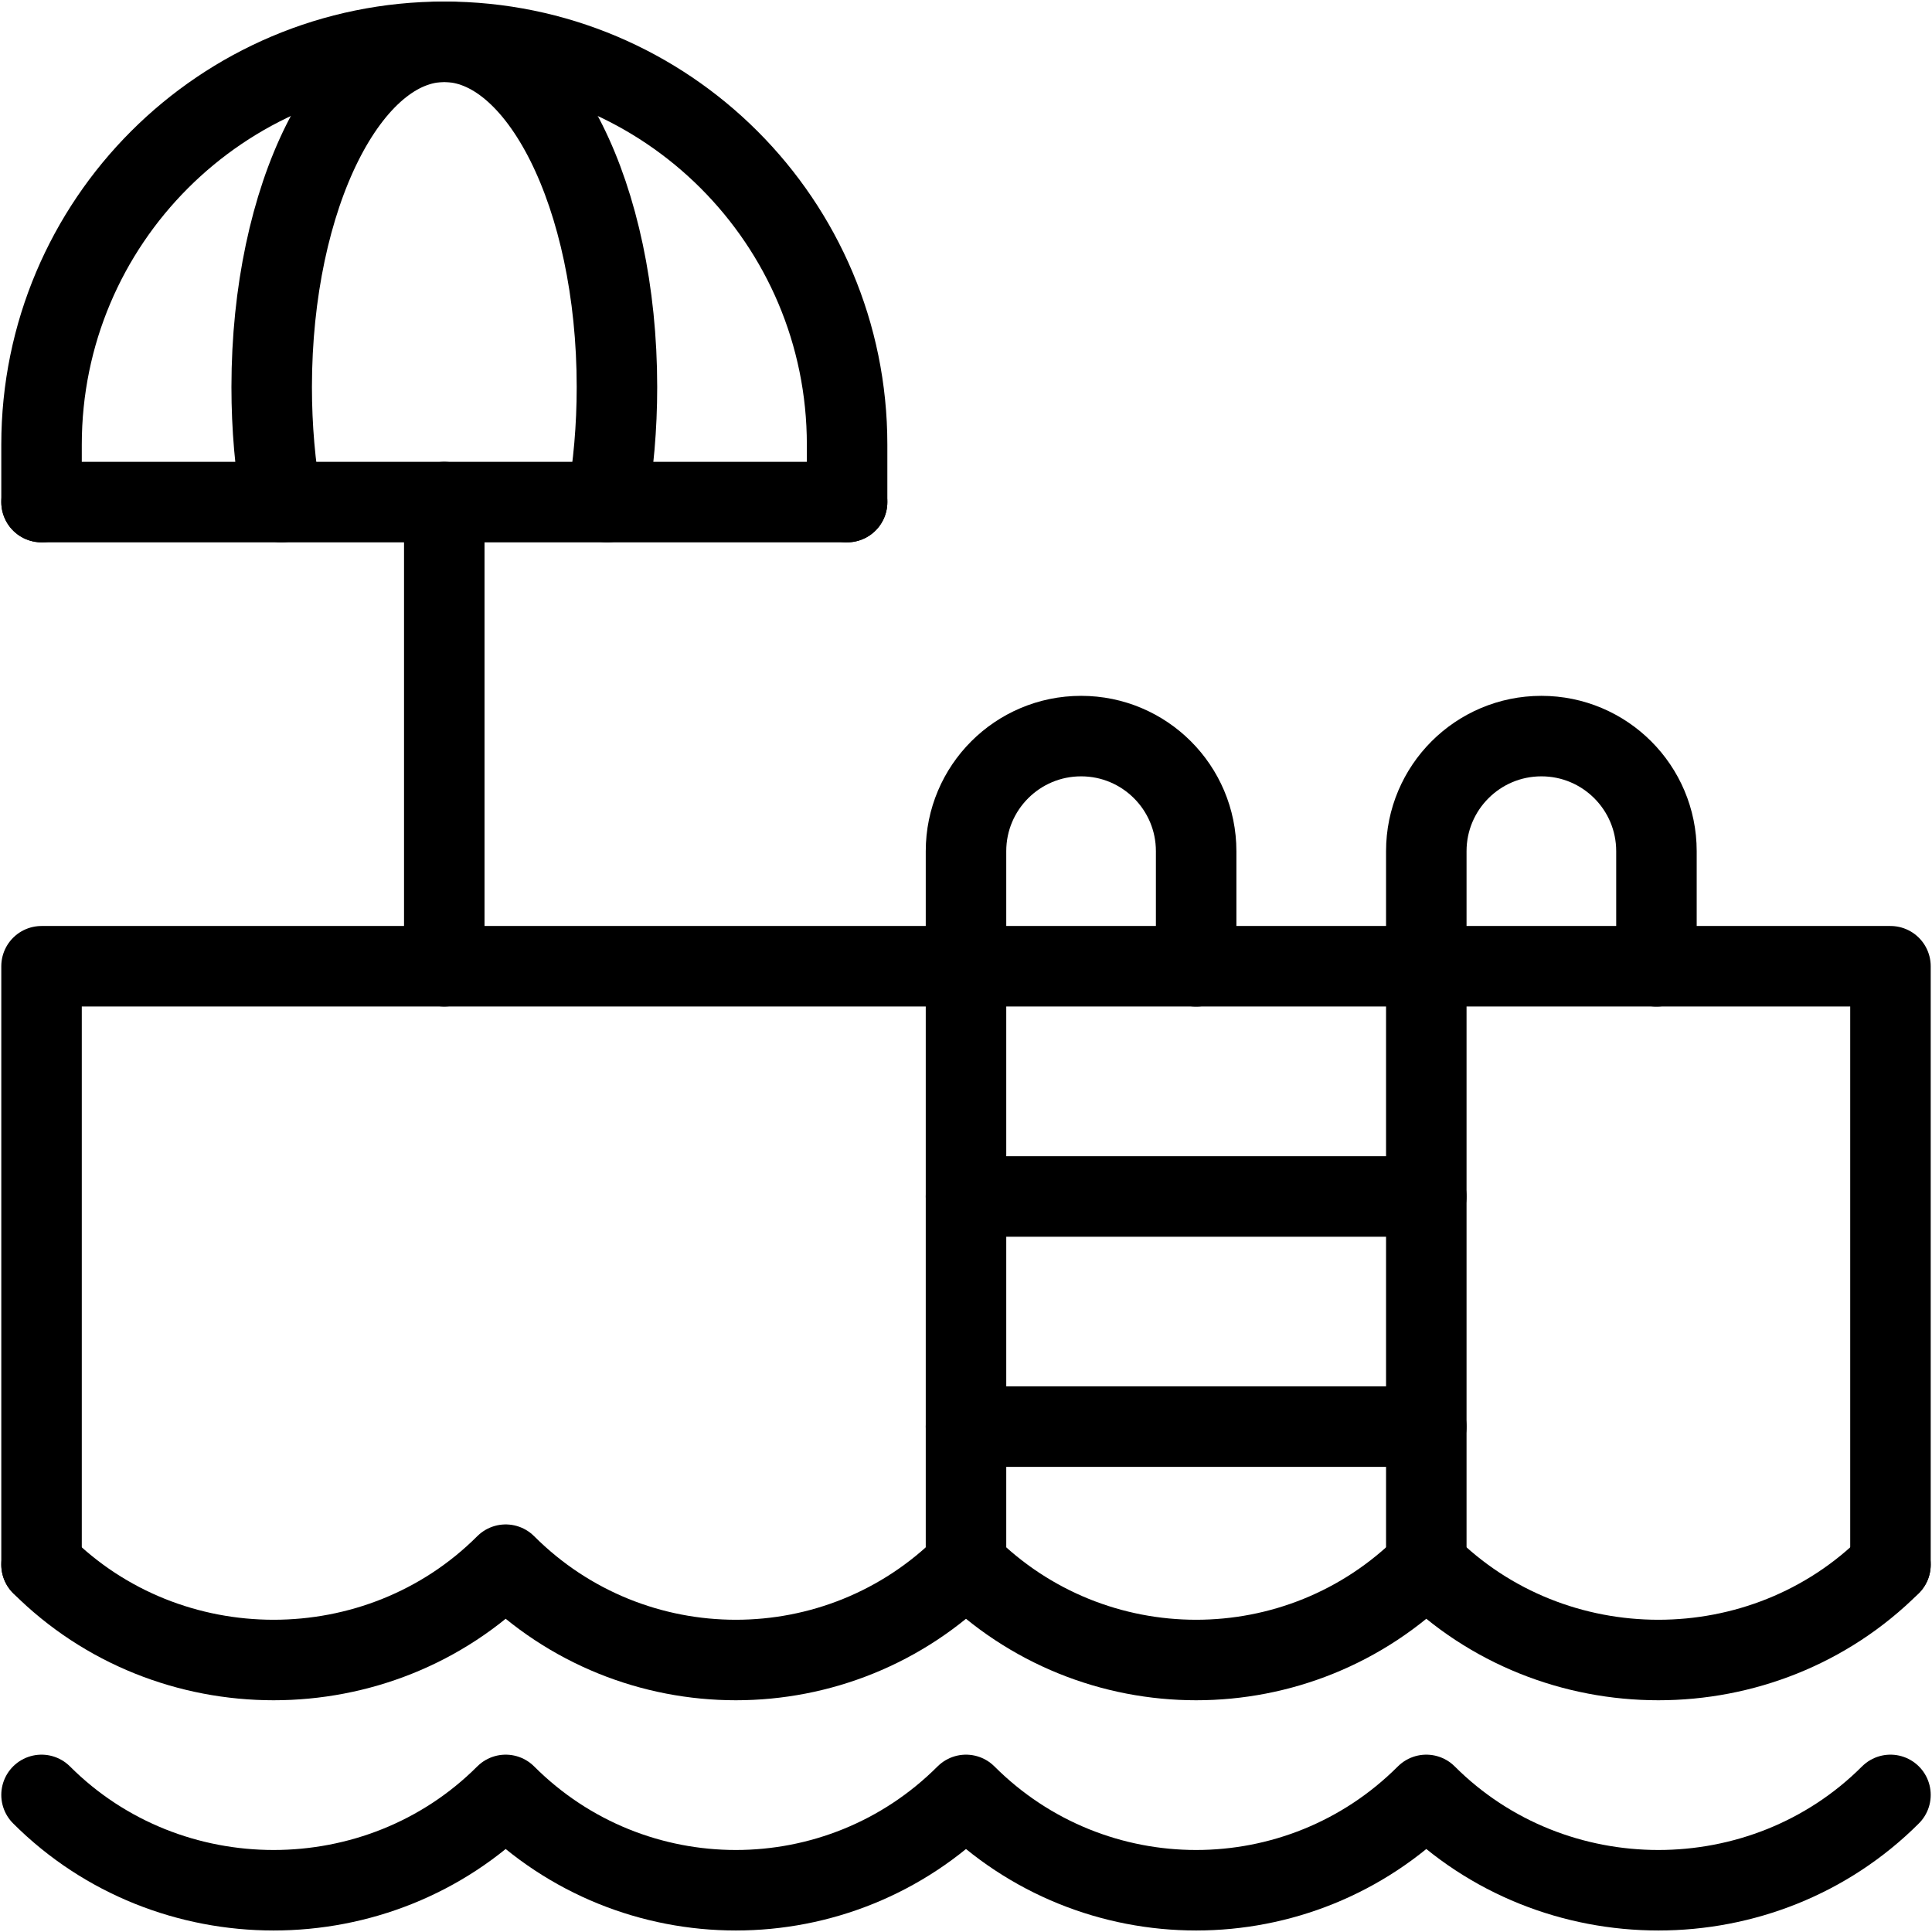 <svg width="24" height="24" viewBox="0 0 24 24" fill="none" xmlns="http://www.w3.org/2000/svg">
<g clip-path="url(#clip0_60_5791)">
<path d="M7.542 6.237C7.621 5.79 7.664 5.309 7.664 4.808C7.664 2.439 6.704 0.519 5.519 0.519C4.335 0.519 3.375 2.439 3.375 4.808C3.375 5.309 3.418 5.79 3.497 6.237" stroke="black" stroke-miterlimit="10" stroke-linecap="round" stroke-linejoin="round"/>
<path d="M23.484 19.437V12.003H0.516V19.437" stroke="black" stroke-miterlimit="10" stroke-linecap="round" stroke-linejoin="round"/>
<path d="M14.859 12.004V10.574C14.859 9.784 14.219 9.144 13.43 9.144C12.64 9.144 12 9.784 12 10.574V19.441" stroke="black" stroke-miterlimit="10" stroke-linecap="round" stroke-linejoin="round"/>
<path d="M20.577 12.004V10.574C20.577 9.784 19.937 9.144 19.148 9.144C18.358 9.144 17.718 9.784 17.718 10.574V19.428" stroke="black" stroke-miterlimit="10" stroke-linecap="round" stroke-linejoin="round"/>
<path d="M12 14.863H17.718" stroke="black" stroke-miterlimit="10" stroke-linecap="round" stroke-linejoin="round"/>
<path d="M12 17.722H17.718" stroke="black" stroke-miterlimit="10" stroke-linecap="round" stroke-linejoin="round"/>
<path d="M0.516 6.237V5.523C0.516 2.759 2.756 0.519 5.519 0.519C8.283 0.519 10.523 2.759 10.523 5.523V6.237" stroke="black" stroke-miterlimit="10" stroke-linecap="round" stroke-linejoin="round"/>
<path d="M0.516 6.237H10.523" stroke="black" stroke-miterlimit="10" stroke-linecap="round" stroke-linejoin="round"/>
<path d="M5.519 6.237V12.003" stroke="black" stroke-miterlimit="10" stroke-linecap="round" stroke-linejoin="round"/>
<path d="M0.516 22.297C2.095 23.876 4.703 23.876 6.282 22.297C7.861 23.876 10.421 23.876 12 22.297C13.579 23.876 16.139 23.876 17.718 22.297C19.297 23.876 21.905 23.876 23.484 22.297" stroke="black" stroke-miterlimit="10" stroke-linecap="round" stroke-linejoin="round"/>
<path d="M0.516 19.437C2.095 21.016 4.703 21.016 6.282 19.437C7.861 21.016 10.421 21.016 12 19.437C13.579 21.016 16.139 21.016 17.718 19.437C19.297 21.016 21.905 21.016 23.484 19.437" stroke="black" stroke-miterlimit="10" stroke-linecap="round" stroke-linejoin="round"/>
</g>
<defs>
<clipPath id="clip0_60_5791">
<rect width="24" height="24" fill="white"/>
</clipPath>
</defs>
</svg>
